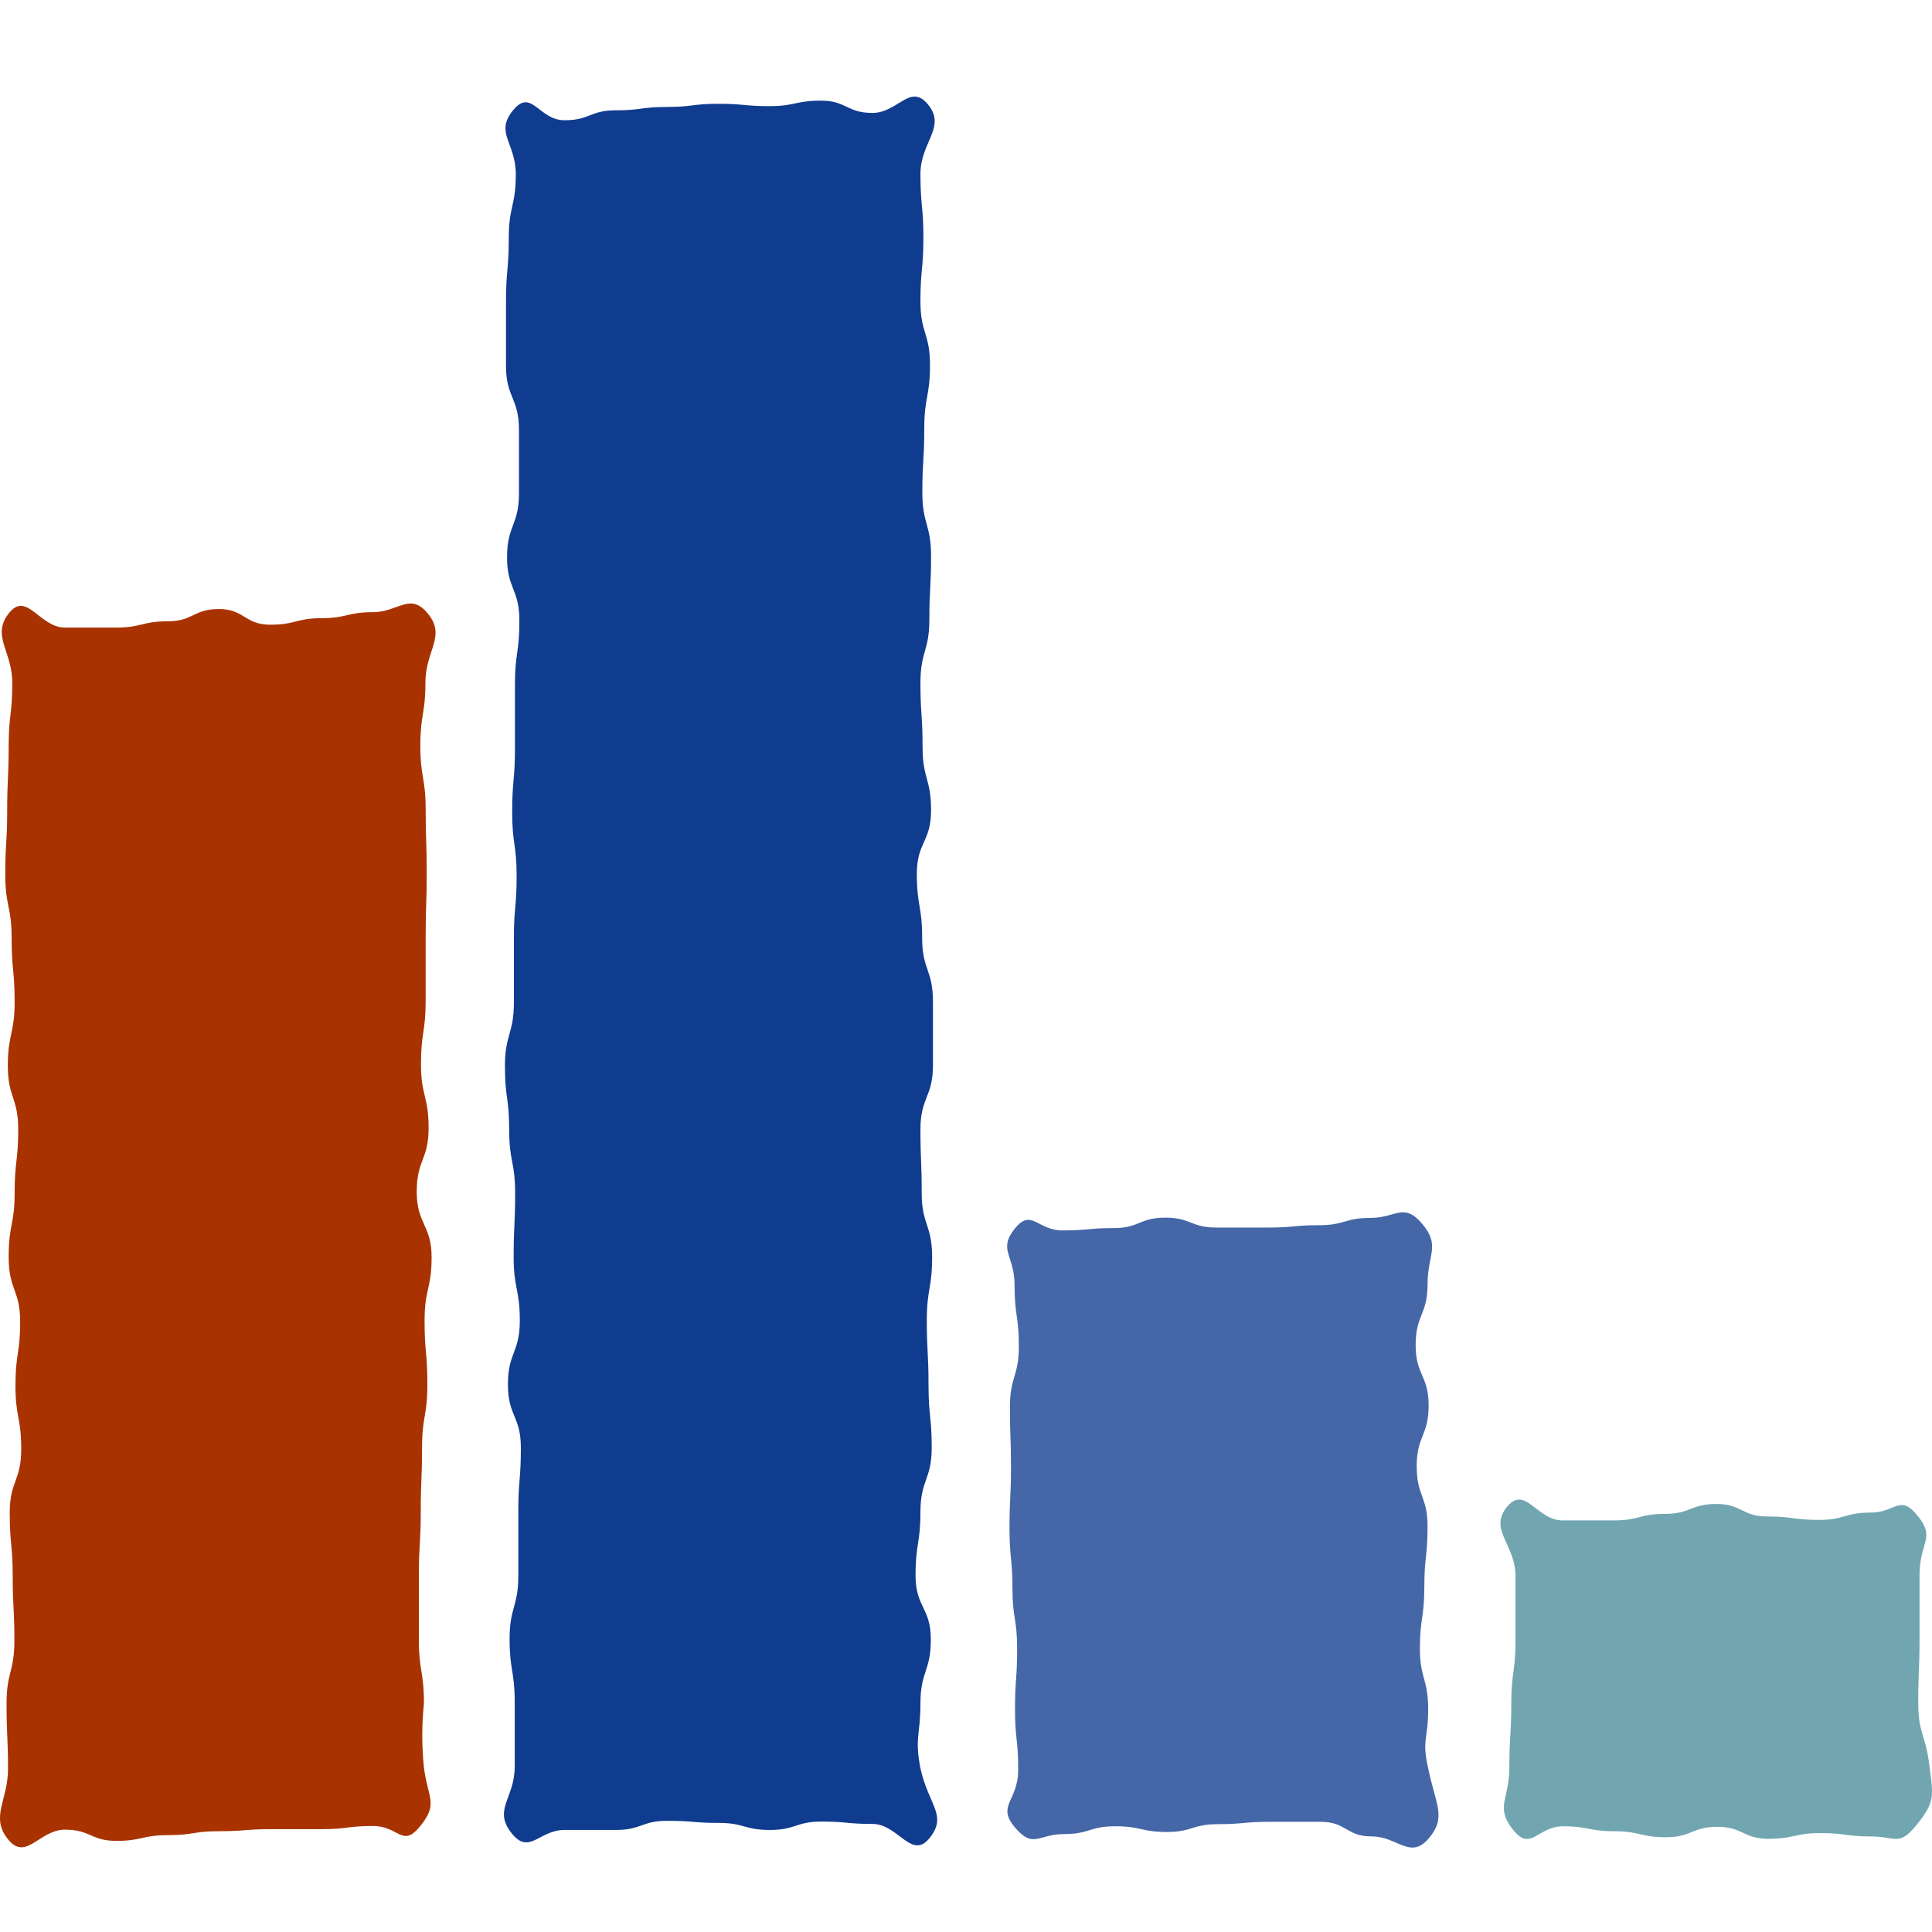 <svg width="60" height="60" viewBox="0 0 60 60" fill="none" xmlns="http://www.w3.org/2000/svg">
<path d="M28.869 57.082C28.308 57.779 27.892 56.644 27.1 56.644C26.308 56.644 26.301 56.571 25.509 56.571C24.717 56.571 24.71 56.831 23.912 56.831C23.113 56.831 23.113 56.612 22.321 56.612C21.529 56.612 21.523 56.547 20.724 56.547C19.925 56.547 19.925 56.831 19.127 56.831C18.328 56.831 18.328 56.831 17.529 56.831C16.731 56.831 16.434 57.641 15.873 56.912C15.312 56.182 15.985 55.85 15.985 54.861C15.985 53.872 15.985 53.864 15.985 52.875C15.985 51.886 15.826 51.886 15.826 50.898C15.826 49.909 16.097 49.909 16.097 48.92C16.097 47.931 16.097 47.931 16.097 46.942C16.097 45.953 16.176 45.953 16.176 44.965C16.176 43.976 15.774 43.984 15.774 42.995C15.774 42.006 16.143 42.006 16.143 41.017C16.143 40.029 15.952 40.029 15.952 39.04C15.952 38.051 15.998 38.051 15.998 37.062C15.998 36.073 15.813 36.073 15.813 35.085C15.813 34.096 15.681 34.096 15.681 33.107C15.681 32.118 15.959 32.118 15.959 31.129C15.959 30.14 15.959 30.14 15.959 29.152C15.959 28.163 16.044 28.195 16.044 27.206C16.044 26.218 15.906 26.209 15.906 25.221C15.906 24.232 15.992 24.232 15.992 23.243C15.992 22.254 15.992 22.254 15.992 21.265C15.992 20.277 16.13 20.277 16.13 19.28C16.13 18.283 15.747 18.291 15.747 17.302C15.747 16.313 16.117 16.313 16.117 15.324C16.117 14.335 16.117 14.335 16.117 13.347C16.117 12.358 15.714 12.35 15.714 11.361C15.714 10.372 15.714 10.372 15.714 9.383C15.714 8.394 15.8 8.386 15.8 7.398C15.8 6.409 16.018 6.401 16.018 5.412C16.018 4.423 15.358 4.131 15.932 3.426C16.506 2.721 16.731 3.734 17.529 3.734C18.328 3.734 18.321 3.426 19.12 3.426C19.919 3.426 19.912 3.321 20.711 3.321C21.509 3.321 21.509 3.223 22.308 3.223C23.107 3.223 23.1 3.296 23.899 3.296C24.697 3.296 24.697 3.126 25.496 3.126C26.294 3.126 26.294 3.507 27.093 3.507C27.892 3.507 28.268 2.559 28.829 3.256C29.39 3.953 28.585 4.415 28.585 5.404C28.585 6.393 28.677 6.393 28.677 7.381C28.677 8.37 28.585 8.37 28.585 9.359C28.585 10.348 28.882 10.348 28.882 11.337C28.882 12.325 28.704 12.325 28.704 13.314C28.704 14.303 28.644 14.303 28.644 15.292C28.644 16.281 28.915 16.281 28.915 17.27C28.915 18.258 28.862 18.258 28.862 19.239C28.862 20.22 28.585 20.228 28.585 21.209C28.585 22.189 28.651 22.198 28.651 23.194C28.651 24.191 28.915 24.175 28.915 25.164C28.915 26.153 28.473 26.153 28.473 27.142C28.473 28.13 28.638 28.13 28.638 29.127C28.638 30.124 28.974 30.116 28.974 31.105C28.974 32.094 28.974 32.094 28.974 33.083C28.974 34.072 28.585 34.08 28.585 35.068C28.585 36.057 28.624 36.057 28.624 37.046C28.624 38.035 28.948 38.043 28.948 39.032C28.948 40.021 28.783 40.021 28.783 41.009C28.783 41.998 28.836 41.998 28.836 42.995C28.836 43.992 28.935 43.984 28.935 44.965C28.935 45.945 28.585 45.962 28.585 46.95C28.585 47.939 28.433 47.939 28.433 48.928C28.433 49.917 28.908 49.925 28.908 50.914C28.908 51.903 28.585 51.903 28.585 52.9C28.585 53.897 28.4 53.953 28.585 54.918C28.836 56.061 29.436 56.377 28.869 57.082Z" fill="#103C8F"/>
<path d="M13.054 56.708C12.493 57.405 12.394 56.708 11.589 56.708C10.783 56.708 10.797 56.806 9.998 56.806C9.199 56.806 9.199 56.806 8.407 56.806C7.615 56.806 7.609 56.87 6.803 56.87C5.998 56.87 6.005 56.992 5.213 56.992C4.421 56.992 4.414 57.17 3.615 57.17C2.817 57.17 2.817 56.822 2.018 56.822C1.22 56.822 0.81 57.819 0.249 57.122C-0.312 56.425 0.249 55.922 0.249 54.933C0.249 53.944 0.203 53.904 0.203 52.915C0.203 51.926 0.447 51.926 0.447 50.937C0.447 49.949 0.395 49.949 0.395 48.96C0.395 47.971 0.302 47.971 0.302 46.982C0.302 45.993 0.659 45.993 0.659 45.005C0.659 44.016 0.48 44.016 0.48 43.027C0.48 42.038 0.626 42.038 0.626 41.049C0.626 40.06 0.269 40.06 0.269 39.039C0.269 38.018 0.454 38.042 0.454 37.053C0.454 36.065 0.566 36.065 0.566 35.076C0.566 34.087 0.243 34.087 0.243 33.098C0.243 32.109 0.454 32.109 0.454 31.12C0.454 30.132 0.362 30.132 0.362 29.143C0.362 28.154 0.164 28.154 0.164 27.157C0.164 26.16 0.223 26.168 0.223 25.179C0.223 24.191 0.269 24.191 0.269 23.194C0.269 22.197 0.381 22.205 0.381 21.208C0.381 20.211 -0.279 19.749 0.276 19.044C0.83 18.339 1.226 19.49 2.018 19.49C2.81 19.49 2.817 19.49 3.609 19.49C4.401 19.49 4.408 19.295 5.206 19.295C6.005 19.295 5.998 18.914 6.797 18.914C7.595 18.914 7.595 19.401 8.394 19.401C9.193 19.401 9.193 19.198 9.985 19.198C10.777 19.198 10.783 19.011 11.582 19.011C12.381 19.011 12.737 18.371 13.298 19.068C13.859 19.765 13.212 20.203 13.212 21.192C13.212 22.18 13.054 22.18 13.054 23.161C13.054 24.142 13.219 24.15 13.219 25.139C13.219 26.128 13.252 26.128 13.252 27.116C13.252 28.105 13.219 28.105 13.219 29.094C13.219 30.083 13.219 30.083 13.219 31.072C13.219 32.061 13.074 32.061 13.074 33.05C13.074 34.038 13.311 34.038 13.311 35.027C13.311 36.016 12.942 36.016 12.942 37.013C12.942 38.01 13.404 38.05 13.404 39.039C13.404 40.028 13.186 40.028 13.186 41.017C13.186 42.006 13.272 42.006 13.272 42.994C13.272 43.983 13.107 43.983 13.107 44.972C13.107 45.961 13.067 45.961 13.067 46.95C13.067 47.938 13.008 47.947 13.008 48.935C13.008 49.924 13.008 49.924 13.008 50.913C13.008 51.902 13.166 51.902 13.166 52.899C13.097 53.561 13.097 54.231 13.166 54.893C13.285 55.849 13.622 56.003 13.054 56.708Z" fill="#A83301"/>
<path d="M44.373 57.089C43.799 57.77 43.403 57.032 42.604 57.032C41.806 57.032 41.812 56.578 41.014 56.578C40.215 56.578 40.215 56.578 39.423 56.578C38.631 56.578 38.624 56.651 37.826 56.651C37.027 56.651 37.027 56.894 36.235 56.894C35.443 56.894 35.436 56.716 34.638 56.716C33.839 56.716 33.839 56.959 33.04 56.959C32.242 56.959 32.09 57.429 31.516 56.748C30.942 56.067 31.621 55.938 31.621 54.965C31.621 53.992 31.522 54.025 31.522 53.085C31.522 52.145 31.588 52.145 31.588 51.204C31.588 50.264 31.443 50.264 31.443 49.332C31.443 48.4 31.351 48.392 31.351 47.452C31.351 46.511 31.397 46.511 31.397 45.571C31.397 44.631 31.364 44.631 31.364 43.691C31.364 42.751 31.641 42.751 31.641 41.81C31.641 40.87 31.509 40.862 31.509 39.922C31.509 38.982 30.988 38.82 31.509 38.163C32.031 37.507 32.209 38.212 33.001 38.212C33.793 38.212 33.799 38.139 34.591 38.139C35.383 38.139 35.39 37.815 36.189 37.815C36.987 37.815 36.981 38.123 37.779 38.123C38.578 38.123 38.578 38.123 39.377 38.123C40.175 38.123 40.175 38.05 40.967 38.05C41.759 38.05 41.766 37.823 42.565 37.823C43.363 37.823 43.594 37.328 44.169 38.009C44.743 38.69 44.334 38.949 44.334 39.89C44.334 40.83 43.964 40.83 43.964 41.77C43.964 42.71 44.367 42.71 44.367 43.65C44.367 44.591 43.997 44.591 43.997 45.531C43.997 46.471 44.334 46.463 44.334 47.403C44.334 48.343 44.234 48.343 44.234 49.283C44.234 50.224 44.096 50.272 44.096 51.196C44.096 52.12 44.353 52.136 44.353 53.085C44.353 54.033 44.149 54.009 44.353 54.916C44.591 56.059 44.928 56.44 44.373 57.089Z" fill="#4567A8"/>
<path d="M59.533 56.66C58.979 57.357 58.873 57.033 58.108 57.033C57.342 57.033 57.316 56.928 56.524 56.928C55.732 56.928 55.725 57.106 54.926 57.106C54.128 57.106 54.128 56.733 53.336 56.733C52.544 56.733 52.537 57.057 51.739 57.057C50.94 57.057 50.94 56.871 50.141 56.871C49.343 56.871 49.343 56.717 48.544 56.717C47.745 56.717 47.547 57.528 46.986 56.822C46.425 56.117 46.874 55.882 46.874 54.893C46.874 53.905 46.934 53.905 46.934 52.916C46.934 51.927 47.066 51.927 47.066 50.93C47.066 49.933 47.066 49.941 47.066 48.952C47.066 47.964 46.227 47.51 46.795 46.804C47.362 46.099 47.725 47.218 48.524 47.218C49.323 47.218 49.316 47.218 50.115 47.218C50.913 47.218 50.907 47.015 51.706 47.015C52.504 47.015 52.504 46.707 53.303 46.707C54.101 46.707 54.095 47.096 54.893 47.096C55.692 47.096 55.692 47.202 56.491 47.202C57.289 47.202 57.289 46.975 58.088 46.975C58.887 46.975 58.999 46.383 59.56 47.08C60.121 47.777 59.613 47.891 59.613 48.912C59.613 49.933 59.613 49.901 59.613 50.889C59.613 51.878 59.573 51.878 59.573 52.867C59.573 53.856 59.791 53.824 59.916 54.804C60.042 55.785 60.101 55.955 59.533 56.66Z" fill="#71A6B1"/>
</svg>
